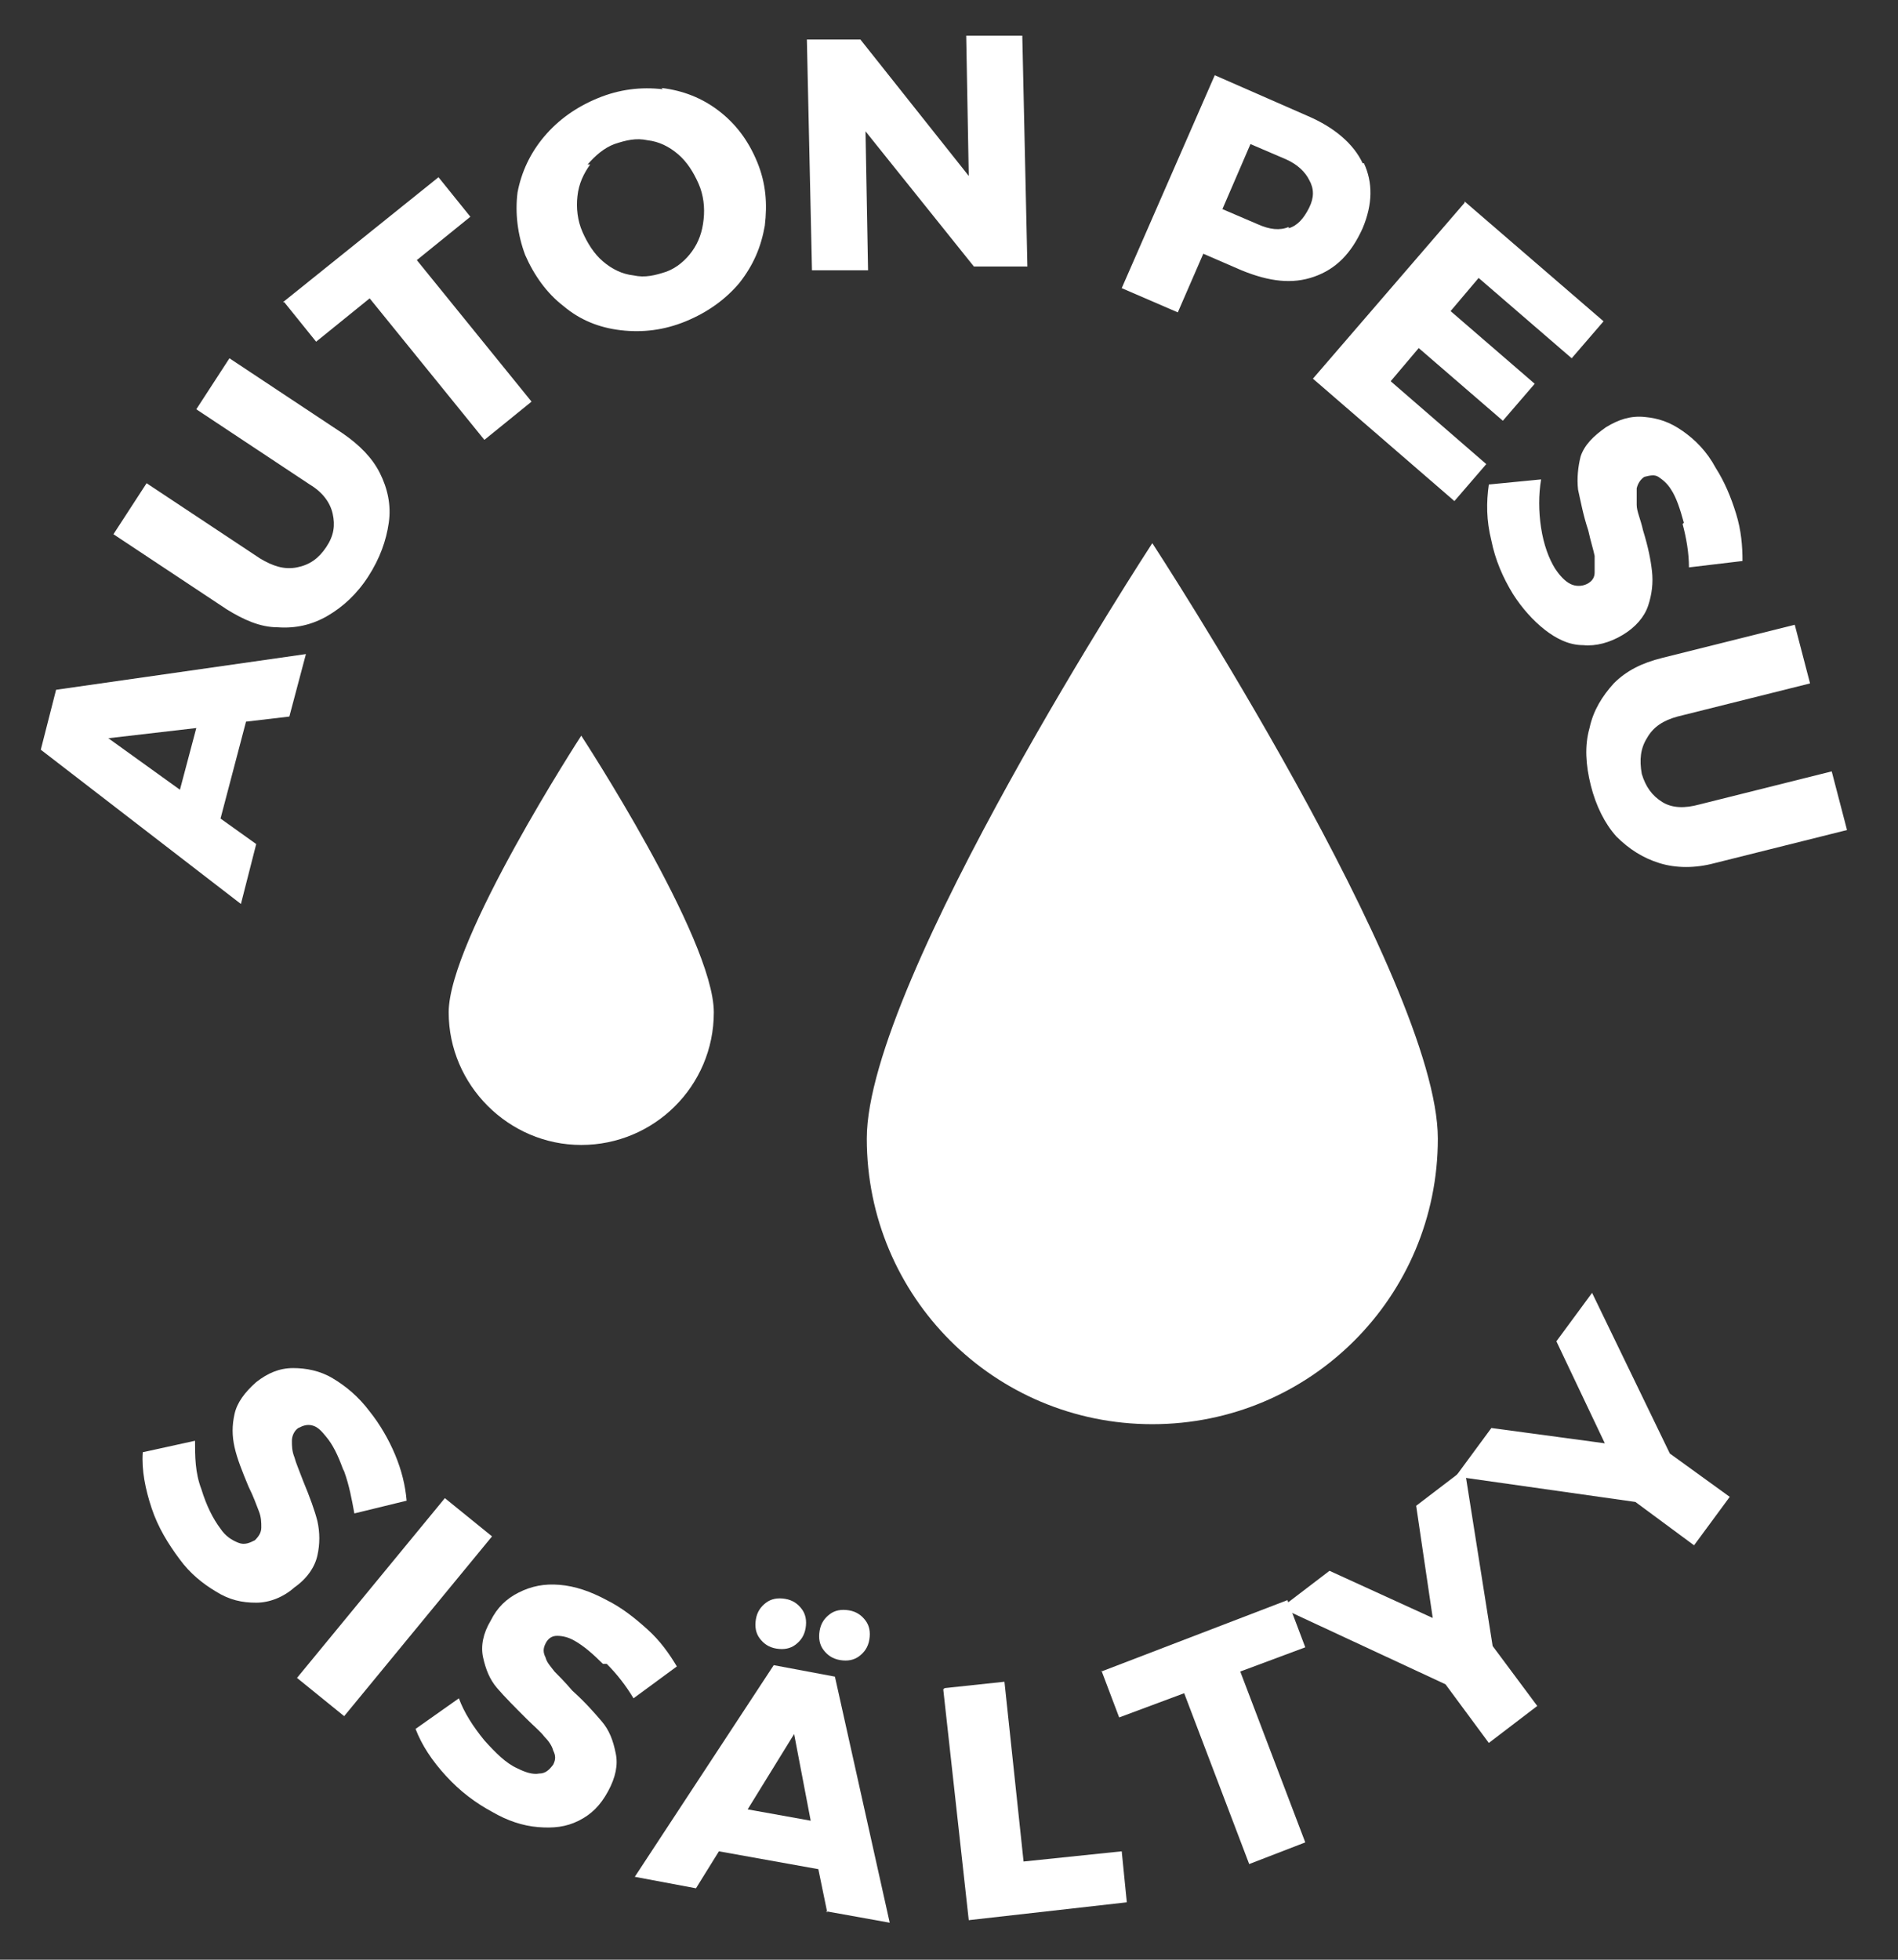<?xml version="1.0" encoding="UTF-8"?>
<svg id="Layer_1" xmlns="http://www.w3.org/2000/svg" width="148.9" height="153.7" version="1.1" viewBox="0 0 148.9 153.7">
  <rect x="0" y="0" width="148.9" height="153.7" fill="#333333" stroke="none"/>
  <!-- Generator: Adobe Illustrator 29.0.1, SVG Export Plug-In . SVG Version: 2.1.0 Build 192)  -->
  <g>
    <path d="M26.9,115.2c-.4-1.1-.8-1.9-1.3-2.5-.4-.5-.7-.8-1.1-.9s-.7,0-1.1.2c-.3.2-.5.6-.5,1,0,.4,0,.8.2,1.3.1.4.4,1.1.7,1.9.5,1.2.9,2.3,1.1,3.1.2.9.2,1.8,0,2.7-.2.9-.8,1.8-1.8,2.5-.9.8-2,1.2-3,1.2-1.1,0-2.1-.2-3.2-.9-1-.6-2-1.4-2.8-2.5-.9-1.2-1.7-2.5-2.2-4-.5-1.5-.8-3-.7-4.4l4.1-.9c0,1.2,0,2.5.5,3.8.4,1.3.9,2.3,1.5,3.1.4.6.9.9,1.4,1.1.5.2.9,0,1.3-.2.3-.3.5-.6.5-1,0-.4,0-.8-.2-1.3-.2-.5-.4-1.1-.8-1.9-.5-1.2-.9-2.2-1.1-3.1-.2-.9-.2-1.7,0-2.6.2-.9.8-1.7,1.7-2.5.9-.7,1.8-1.1,2.9-1.1,1,0,2.1.2,3.1.8,1,.6,2,1.4,2.9,2.6.8,1,1.5,2.2,2,3.4.5,1.2.8,2.4.9,3.6l-4.1,1c-.2-1.1-.4-2.2-.8-3.3Z" style="fill: #fff;"/>
    <path d="M34.9,117.5l3.7,3-11.6,14.1-3.7-3,11.6-14.1Z" style="fill: #fff;"/>
    <path d="M47.3,130.5c-.8-.8-1.5-1.4-2.2-1.8-.5-.3-1-.4-1.4-.4-.4,0-.7.2-.9.6-.2.4-.2.7,0,1.1.1.4.4.7.7,1.1.3.3.8.8,1.4,1.5,1,.9,1.7,1.7,2.3,2.4.6.7.9,1.5,1.1,2.5.2.9,0,1.9-.6,3-.6,1.1-1.3,1.8-2.3,2.3-1,.5-2,.6-3.2.5-1.2-.1-2.4-.5-3.6-1.2-1.3-.7-2.5-1.6-3.6-2.8-1.1-1.2-1.9-2.4-2.4-3.7l3.4-2.4c.4,1.1,1.1,2.2,2,3.3.9,1,1.7,1.8,2.6,2.2.6.3,1.2.5,1.7.4.5,0,.8-.3,1.1-.7.2-.4.2-.7,0-1.1-.1-.4-.4-.8-.7-1.1-.3-.4-.8-.8-1.4-1.4-.9-.9-1.7-1.7-2.3-2.4-.6-.7-.9-1.5-1.1-2.4-.2-.9,0-1.9.6-2.9.5-1,1.2-1.7,2.2-2.2s2-.7,3.2-.6c1.2.1,2.4.5,3.7,1.2,1.2.6,2.2,1.4,3.2,2.3,1,.9,1.7,1.9,2.3,2.9l-3.4,2.5c-.6-1-1.3-1.9-2.1-2.7Z" style="fill: #fff;"/>
    <path d="M64.9,150l-.7-3.4-7.8-1.4-1.8,2.9-4.8-.9,10.9-16.6,4.8.9,4.3,19.3-5-.9ZM58.6,141.9l5,.9-1.3-6.8-3.7,6ZM62.9,126.2c.3.4.4.9.3,1.5-.1.6-.4,1-.8,1.3-.4.3-.9.4-1.5.3-.6-.1-1-.4-1.3-.8-.3-.4-.4-.9-.3-1.5.1-.6.4-1,.8-1.3.4-.3.9-.4,1.5-.3.6.1,1,.4,1.3.8ZM67.9,127.1c.3.4.4.9.3,1.5-.1.6-.4,1-.8,1.3-.4.3-.9.4-1.5.3-.6-.1-1-.4-1.3-.8-.3-.4-.4-.9-.3-1.5.1-.6.4-1,.8-1.3.4-.3.9-.4,1.5-.3.6.1,1,.4,1.3.8Z" style="fill: #fff;"/>
    <path d="M74.1,132.4l4.7-.5,1.5,14.1,7.7-.8.4,4-12.4,1.4-2-18.1Z" style="fill: #fff;"/>
    <path d="M86.4,131.1l14.6-5.6,1.4,3.7-5.1,1.9,5.1,13.4-4.4,1.7-5.1-13.4-5.1,1.9-1.4-3.7Z" style="fill: #fff;"/>
    <path d="M114.9,115.2l2.2,13.9,3.5,4.7-3.8,2.9-3.4-4.6-12.9-6,3.8-2.9,8.1,3.7-1.3-8.8,3.8-2.9Z" style="fill: #fff;"/>
    <path d="M124.9,101.4l6.1,12.6,4.7,3.4-2.8,3.8-4.6-3.4-14.1-2,2.8-3.8,8.9,1.2-3.8-8,2.8-3.8Z" style="fill: #fff;"/>
  </g>
  <g>
    <path d="M22.7,56.2l-3.4.4-2,7.6,2.8,2-1.2,4.7-15.7-12.1,1.2-4.7,19.6-2.8-1.3,4.9ZM14.1,62l1.3-4.9-6.9.8,5.7,4.1Z" style="fill: #fff;"/>
    <path d="M23.3,44.5c1-.2,1.7-.7,2.3-1.6.6-.9.7-1.7.5-2.6-.2-.9-.8-1.7-1.8-2.3l-8.9-5.9,2.6-4,8.9,5.9c1.3.9,2.3,1.9,2.9,3.1.6,1.2.9,2.5.7,3.9-.2,1.4-.7,2.8-1.6,4.2-.9,1.4-2,2.4-3.2,3.1s-2.5,1-3.9.9c-1.4,0-2.7-.6-4-1.4l-8.9-5.9,2.6-4,8.9,5.9c1,.6,1.9.9,2.9.7Z" style="fill: #fff;"/>
    <path d="M22.2,23.7l12.2-9.8,2.5,3.1-4.2,3.4,9,11.1-3.7,3-9-11.1-4.2,3.4-2.5-3.1Z" style="fill: #fff;"/>
    <path d="M51.9,6.9c1.7.2,3.2.8,4.5,1.8s2.3,2.3,3,4c.7,1.7.8,3.3.6,5-.3,1.7-.9,3.1-2,4.5-1.1,1.3-2.5,2.3-4.2,3-1.7.7-3.4.9-5.1.7-1.7-.2-3.2-.8-4.5-1.9-1.3-1-2.3-2.4-3-4-.6-1.6-.8-3.3-.6-4.9.3-1.6,1-3.1,2.1-4.4,1.1-1.3,2.5-2.3,4.2-3,1.7-.7,3.4-.9,5.1-.7ZM46.3,12.9c-.5.7-.9,1.5-1,2.5-.1.9,0,1.9.4,2.8.4.9.9,1.7,1.6,2.3.7.6,1.5,1,2.4,1.1.9.2,1.7,0,2.6-.3.8-.3,1.5-.9,2-1.6.5-.7.8-1.5.9-2.5.1-.9,0-1.9-.4-2.8-.4-.9-.9-1.7-1.6-2.3-.7-.6-1.5-1-2.4-1.1-.9-.2-1.7,0-2.6.3-.8.3-1.5.9-2.1,1.6Z" style="fill: #fff;"/>
    <path d="M75.8,2.8h4.4c0,0,.4,18.1.4,18.1h-4.2c0,0-8.5-10.6-8.5-10.6l.2,10.9h-4.4c0,0-.4-18.1-.4-18.1h4.2c0,0,8.5,10.7,8.5,10.7l-.2-11Z" style="fill: #fff;"/>
    <path d="M107,12.8c.7,1.5.7,3.2-.1,5.1-.9,2-2.1,3.2-3.8,3.8s-3.5.4-5.7-.5l-3-1.3-2,4.6-4.4-1.9,7.3-16.7,7.3,3.2c2.1.9,3.6,2.2,4.3,3.7ZM101.1,17.9c.7-.2,1.2-.8,1.6-1.6.4-.8.4-1.5,0-2.2-.3-.6-.9-1.2-1.8-1.6l-2.8-1.2-2.2,5.1,2.8,1.2c.9.4,1.7.5,2.4.2Z" style="fill: #fff;"/>
    <path d="M114.9,15.8l10.9,9.4-2.5,2.9-7.3-6.3-2.2,2.6,6.6,5.7-2.5,2.9-6.6-5.7-2.2,2.6,7.5,6.5-2.5,2.9-11.1-9.6,11.9-13.8Z" style="fill: #fff;"/>
    <path d="M132.1,41c-.3-1.1-.6-2-1-2.6-.3-.5-.7-.8-1-1s-.7-.1-1.1,0c-.3.2-.5.5-.6.9,0,.4,0,.8,0,1.3,0,.5.3,1.1.5,2,.4,1.3.6,2.3.7,3.2.1.9,0,1.8-.3,2.7-.3.9-1,1.7-2,2.3-1,.6-2.1.9-3.1.8-1.1,0-2.1-.5-3-1.2s-1.8-1.7-2.5-2.8c-.8-1.3-1.4-2.7-1.7-4.2-.4-1.6-.4-3-.2-4.4l4.1-.4c-.2,1.2-.2,2.5,0,3.8.2,1.3.6,2.4,1.1,3.2.4.6.8,1,1.2,1.2.4.2.9.2,1.3,0,.4-.2.6-.5.6-.9,0-.4,0-.8,0-1.3-.1-.5-.3-1.1-.5-2-.4-1.2-.6-2.3-.8-3.2-.1-.9,0-1.8.2-2.6.3-.9,1-1.6,2-2.3,1-.6,1.9-.9,3-.8s2,.4,3,1.1c1,.7,1.9,1.6,2.6,2.9.7,1.1,1.2,2.3,1.6,3.6.4,1.3.5,2.5.5,3.7l-4.2.5c0-1.1-.2-2.3-.5-3.4Z" style="fill: #fff;"/>
    <path d="M129.2,57.9c-.5.8-.6,1.7-.4,2.8.3,1,.8,1.7,1.6,2.2s1.8.5,2.9.2l10.4-2.6,1.2,4.6-10.4,2.6c-1.5.4-3,.4-4.3,0-1.3-.4-2.4-1.1-3.4-2.1-.9-1-1.6-2.4-2-4s-.5-3.1-.1-4.5c.3-1.4,1-2.5,1.9-3.5,1-1,2.2-1.6,3.8-2l10.4-2.6,1.2,4.6-10.4,2.6c-1.1.3-1.9.8-2.4,1.7Z" style="fill: #fff;"/>
  </g>
  <path d="M112.8,89.3c0,12.4-10,22.4-22.4,22.4s-22.4-10-22.4-22.4,22.4-46.7,22.4-46.7c0,0,22.4,34.3,22.4,46.7Z" style="fill: #fff;"/>
  <path d="M56,79.4c0,5.8-4.7,10.4-10.4,10.4s-10.4-4.7-10.4-10.4,10.4-21.7,10.4-21.7c0,0,10.4,15.9,10.4,21.7Z" style="fill: #fff;"/>
</svg>